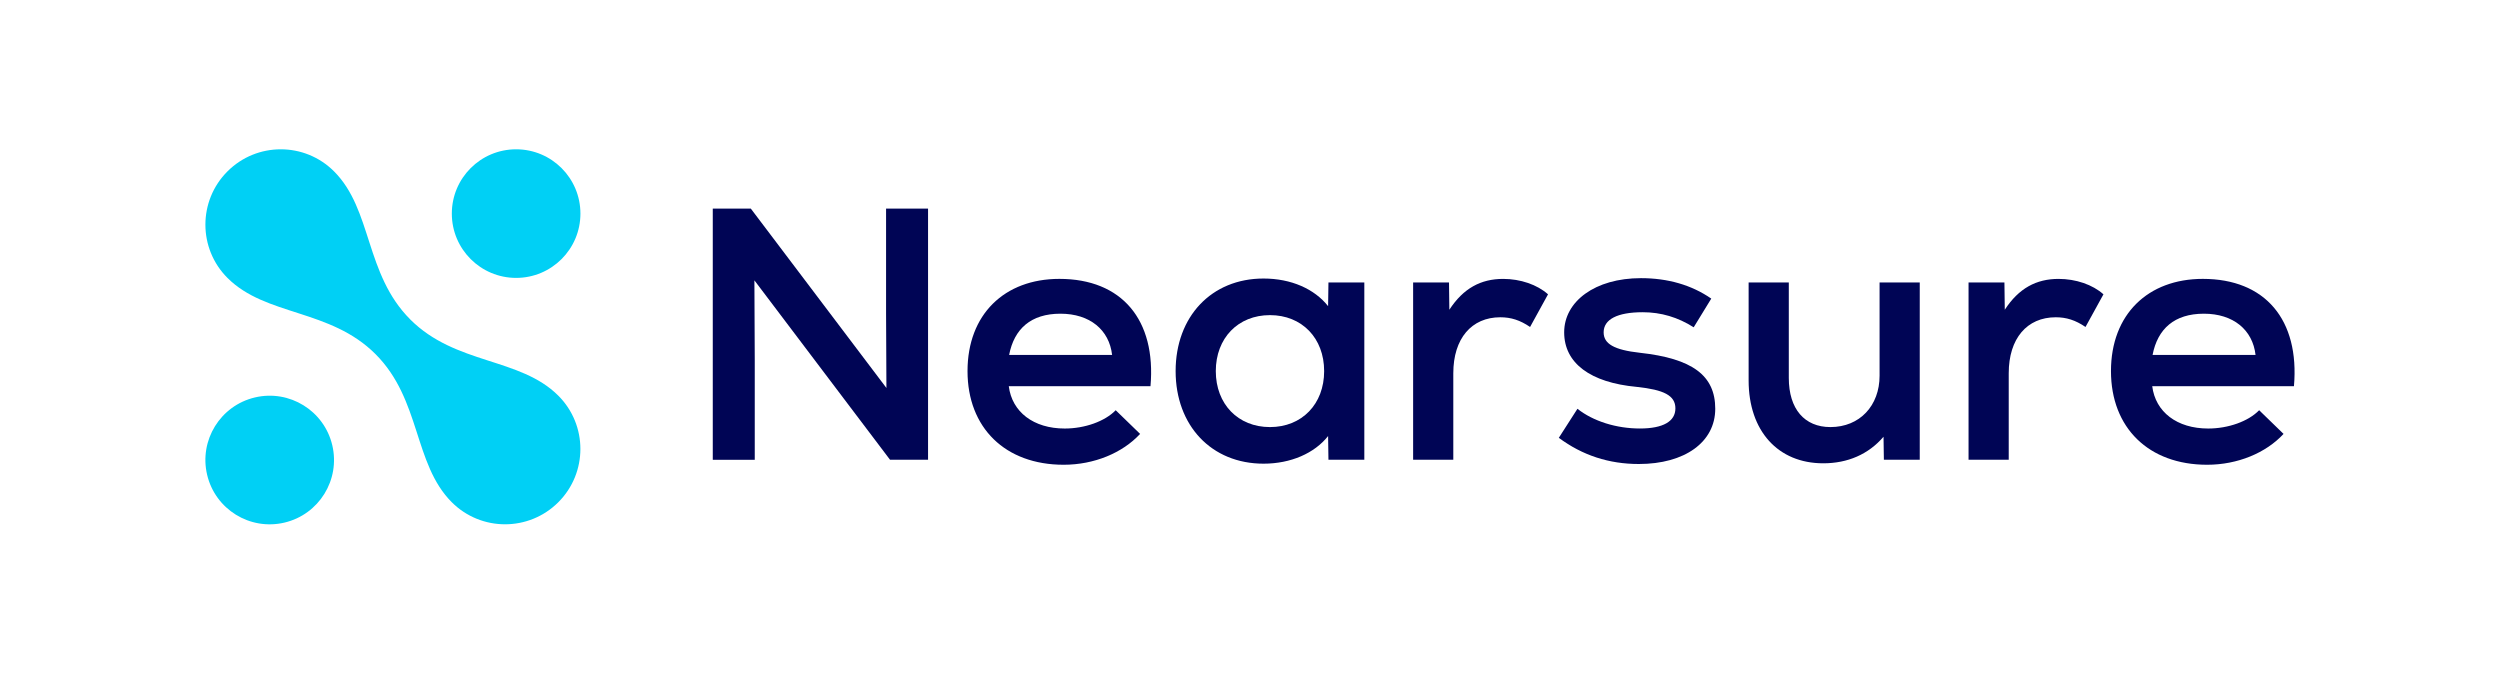 <?xml version="1.0" encoding="UTF-8"?><svg id="a" xmlns="http://www.w3.org/2000/svg" viewBox="0 0 1000 269.43"><defs><style>.b{fill:#00d0f5;}.c{fill:#000555;}</style></defs><g><path class="c" d="M371.22,83.43v100.47h-15.21l-54.25-71.76,.14,32.01v39.76h-16.79V83.43h15.21l54.25,71.76-.14-30v-41.76h16.79Z"/><path class="c" d="M460.2,154.47h-56.69c1.29,10.33,9.9,16.94,22.39,16.94,8.04,0,16.07-2.87,20.38-7.32l9.76,9.47c-7.03,7.61-18.37,12.34-30.57,12.34-23.39,0-38.46-14.78-38.46-37.46s14.78-36.89,36.74-36.89c24.97,0,38.75,16.36,36.45,42.91Zm-56.55-12.49h41.19c-1.15-10.05-8.9-16.5-20.67-16.5s-18.51,6.03-20.52,16.5Z"/><path class="c" d="M545.73,112.99v70.9h-14.35l-.14-9.47c-5.45,6.89-14.93,11.05-25.83,11.05-20.81,0-35.16-15.21-35.16-37.03s14.35-37.03,35.16-37.03c11.05,0,20.38,4.16,25.83,11.05l.14-9.47h14.35Zm-16.07,35.45c0-13.2-8.9-22.39-21.67-22.39s-21.67,9.19-21.67,22.39,8.9,22.39,21.67,22.39,21.67-9.19,21.67-22.39Z"/><path class="c" d="M619.21,117.73l-7.18,13.06c-4.02-2.73-7.61-3.88-11.91-3.88-11.48,0-18.8,8.47-18.8,22.39v34.59h-16.07V112.99h14.35l.14,10.91c5.6-8.61,12.63-12.34,21.53-12.34,6.89,0,13.63,2.3,17.94,6.17Z"/><path class="c" d="M623.52,175.14l7.46-11.63c6.32,5.02,15.64,7.89,24.97,7.89s14.21-2.87,14.21-8.04-4.59-7.46-15.5-8.61c-18.51-1.72-28.99-9.47-28.99-21.82s12.34-21.67,30.71-21.67c10.76,0,20.24,2.73,28.13,8.18l-7.03,11.48c-6.32-4.02-13.06-6.03-20.38-6.03-10.19,0-15.64,2.87-15.64,8.04,0,4.59,4.16,7.03,14.5,8.18,20.95,2.3,30.14,9.04,30.14,22.39s-12.2,22.1-30.57,22.1c-11.91,0-22.53-3.44-32.01-10.48Z"/><path class="c" d="M767.9,112.99v70.9h-14.35l-.14-9.19c-6.03,7.03-14.35,10.62-24.11,10.62-18.08,0-29.85-12.92-29.85-33.15v-39.18h16.07v38.18c0,12.49,6.32,19.66,16.65,19.66,11.77,0,19.66-8.61,19.66-20.52v-37.32h16.07Z"/><path class="c" d="M841.38,117.73l-7.18,13.06c-4.02-2.73-7.61-3.88-11.91-3.88-11.48,0-18.8,8.47-18.8,22.39v34.59h-16.07V112.99h14.35l.14,10.91c5.6-8.61,12.63-12.34,21.53-12.34,6.89,0,13.63,2.3,17.94,6.17Z"/><path class="c" d="M917.58,154.47h-56.69c1.29,10.33,9.9,16.94,22.39,16.94,8.04,0,16.07-2.87,20.38-7.32l9.76,9.47c-7.03,7.61-18.37,12.34-30.57,12.34-23.39,0-38.46-14.78-38.46-37.46s14.78-36.89,36.74-36.89c24.97,0,38.75,16.36,36.45,42.91Zm-56.55-12.49h41.19c-1.15-10.05-8.9-16.5-20.67-16.5s-18.51,6.03-20.52,16.5Z"/></g><g><path class="b" d="M164.11,127.78c-18.19-18.19-15.13-43.87-30.49-59.23-11.77-11.77-30.85-11.77-42.63,0-11.77,11.77-11.77,30.85,0,42.62,15.36,15.36,41.05,12.3,59.23,30.49,18.19,18.19,15.14,43.87,30.49,59.23,11.77,11.77,30.85,11.77,42.62,0,11.77-11.77,11.77-30.85,0-42.62-15.36-15.36-41.05-12.31-59.23-30.49Z"/><circle class="b" cx="206.45" cy="85.44" r="25.72"/><circle class="b" cx="107.89" cy="184" r="25.72" transform="translate(-39.39 29.71) rotate(-13.28)"/></g></svg>
